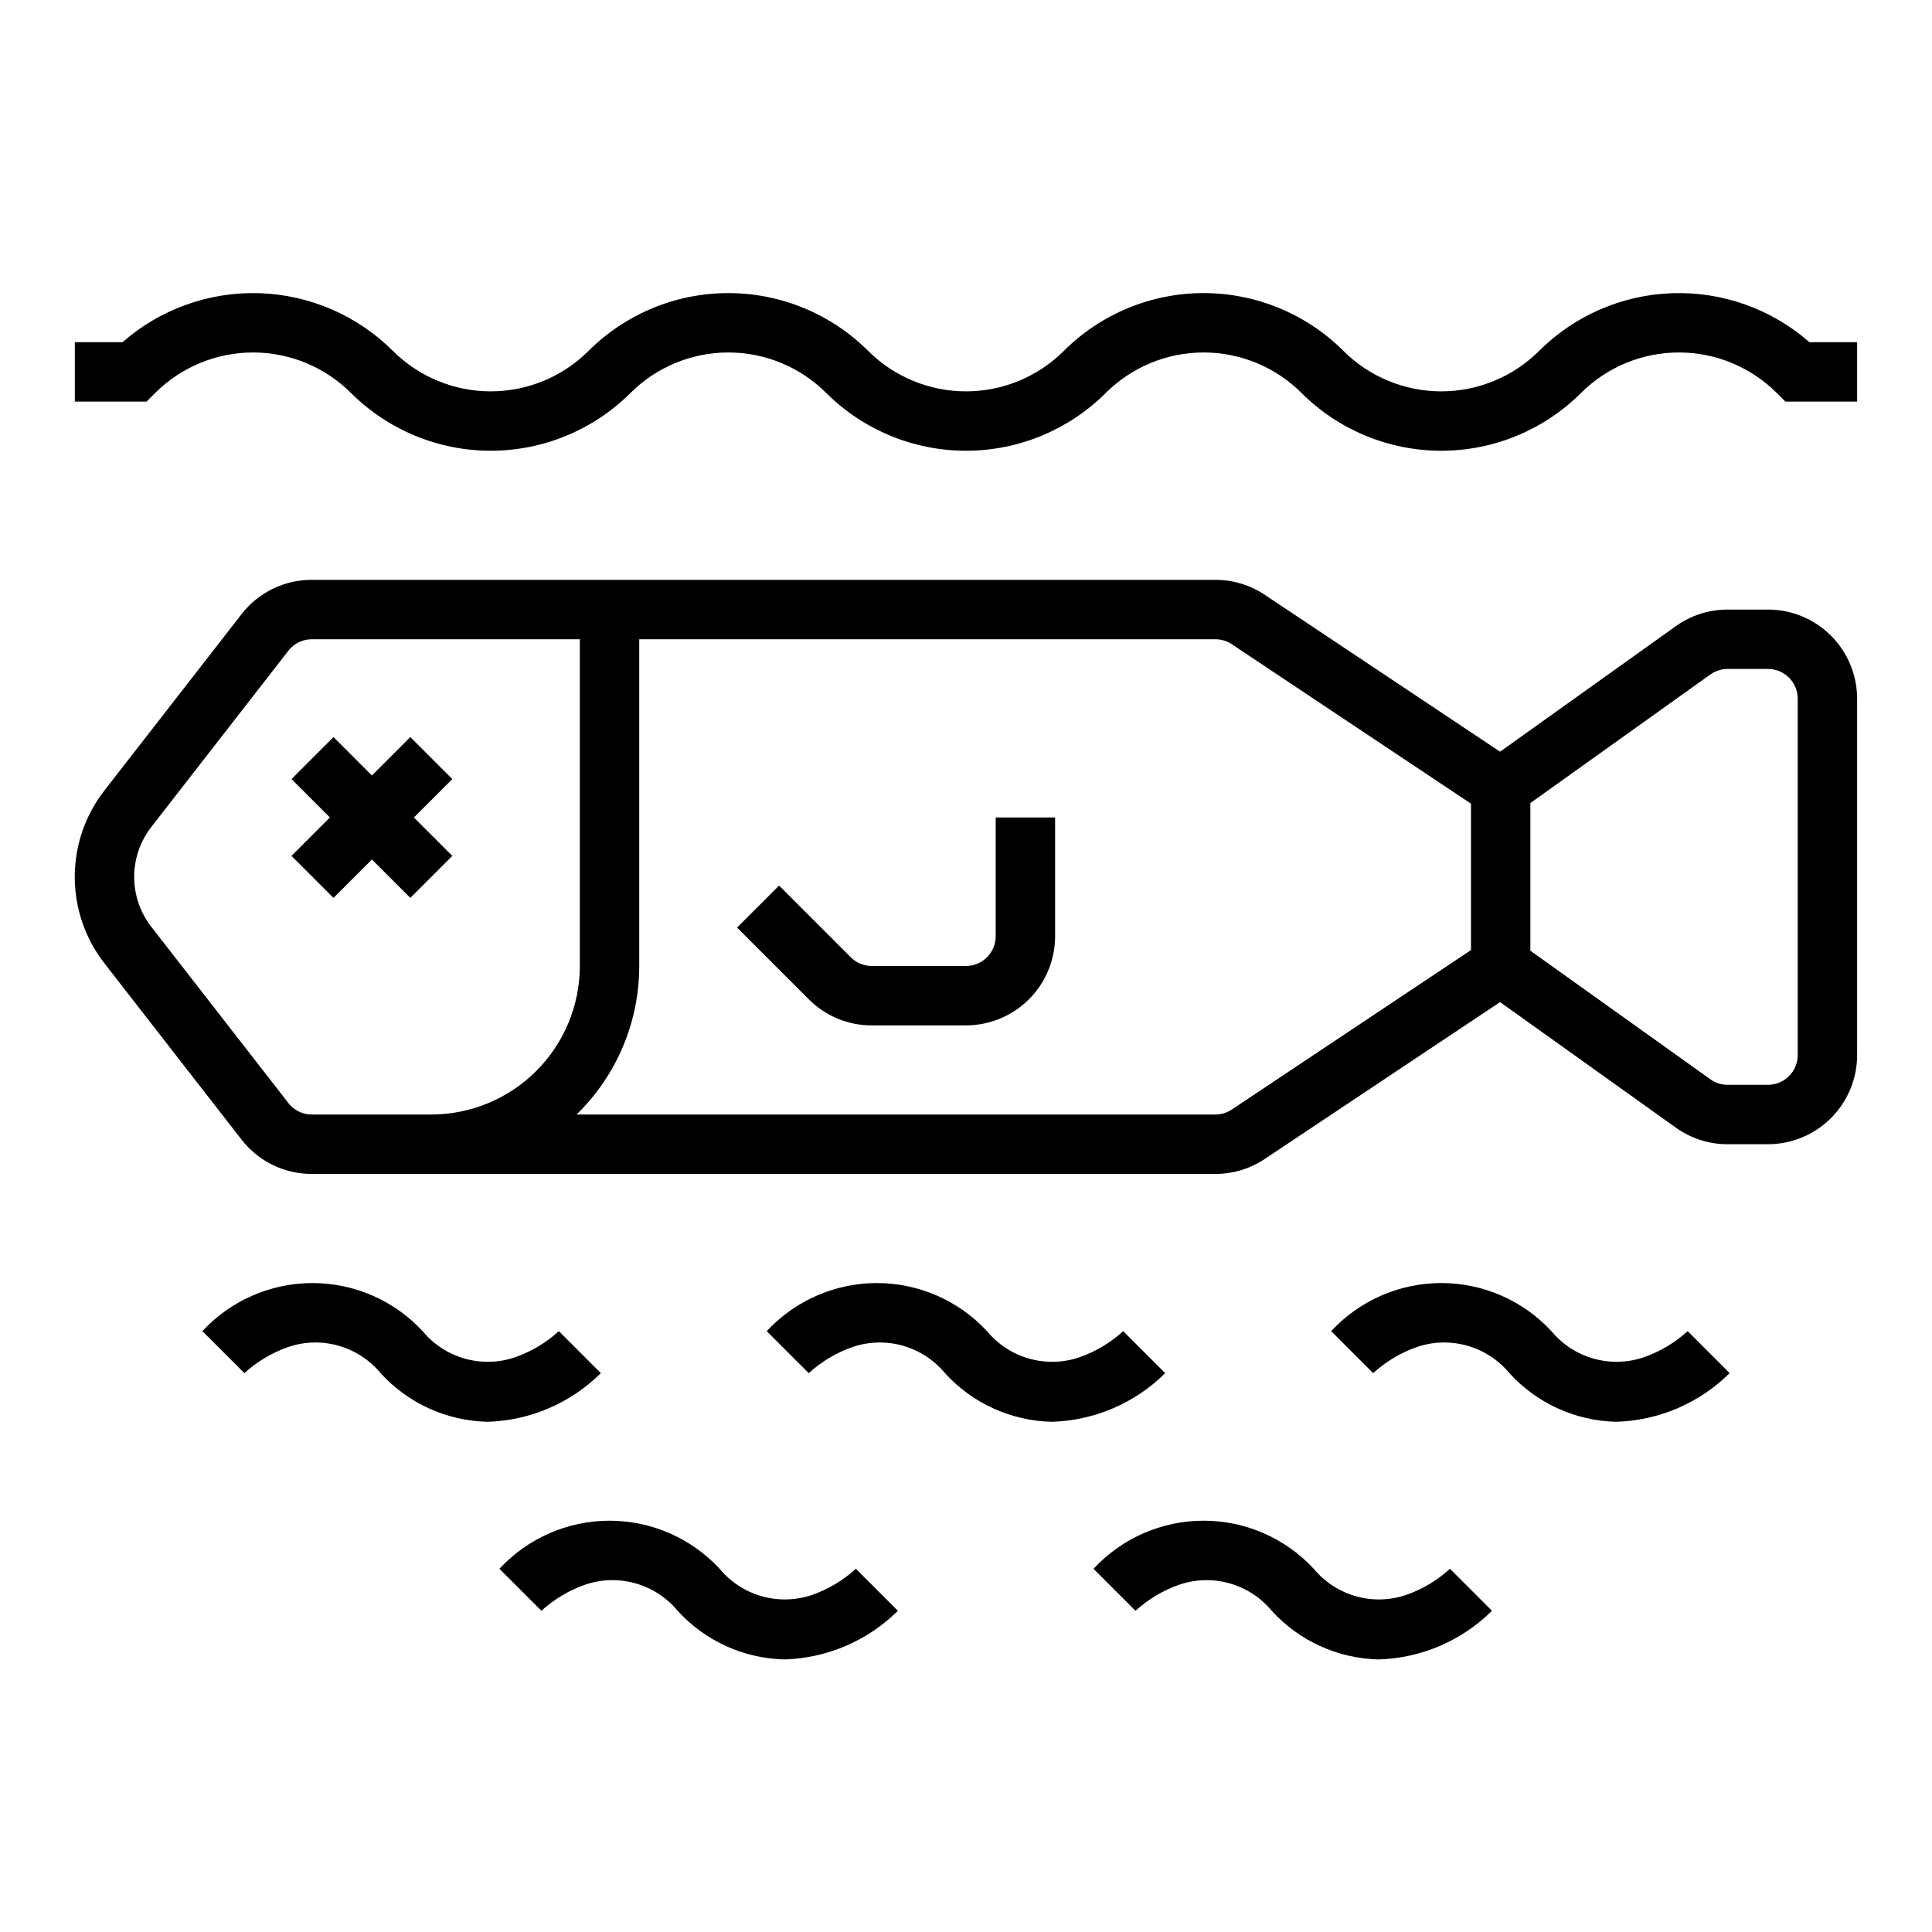 <?xml version="1.0" encoding="UTF-8"?>
<!-- Uploaded to: ICON Repo, www.svgrepo.com, Generator: ICON Repo Mixer Tools -->
<svg fill="#000000" width="800px" height="800px" version="1.1" viewBox="144 144 512 512" xmlns="http://www.w3.org/2000/svg">
 <g>
  <path d="m612.54 305.54h-10.695c-4.926-0.008-9.727 1.531-13.727 4.394l-46.582 33.273-62.355-41.574c-3.879-2.59-8.438-3.973-13.102-3.965h-239.44c-7.293-0.023-14.184 3.344-18.641 9.117l-36.316 46.691c-5.102 6.547-7.871 14.609-7.871 22.906 0 8.301 2.766 16.359 7.867 22.91l36.324 46.703v-0.004c4.457 5.769 11.348 9.137 18.637 9.113h239.44c4.66 0.008 9.223-1.375 13.098-3.965l62.359-41.574 46.578 33.27h0.004c4 2.867 8.801 4.406 13.727 4.398h10.695c6.262-0.008 12.266-2.496 16.691-6.926 4.426-4.426 6.918-10.43 6.926-16.691v-94.465c-0.008-6.258-2.5-12.262-6.926-16.691-4.426-4.426-10.43-6.914-16.691-6.922zm-385.9 133.82c-2.43 0.008-4.727-1.113-6.211-3.039l-36.324-46.699c-2.945-3.785-4.547-8.445-4.547-13.242 0.004-4.797 1.602-9.453 4.551-13.238l36.316-46.695c1.488-1.922 3.785-3.047 6.215-3.039h71.023v86.594c-0.016 10.434-4.164 20.438-11.543 27.816s-17.383 11.531-27.82 11.543zm243.8-1.324c-1.289 0.863-2.809 1.324-4.359 1.324h-169.29c10.625-10.34 16.617-24.535 16.613-39.359v-86.594h152.68c1.555 0 3.074 0.461 4.363 1.324l63.379 42.25v38.805zm149.97-14.422c-0.004 4.348-3.527 7.867-7.871 7.875h-10.695c-1.645 0-3.246-0.512-4.578-1.469l-47.703-34.074v-39.129l47.699-34.07h0.004c1.332-0.957 2.934-1.469 4.578-1.469h10.695c4.344 0.008 7.867 3.527 7.871 7.871z"/>
  <path d="m253.69 360.64 10.18-10.176-11.129-11.133-10.18 10.18-10.18-10.18-11.129 11.133 10.176 10.176-10.176 10.18 11.129 11.133 10.18-10.18 10.18 10.18 11.129-11.133z"/>
  <path d="m407.87 392.12c-0.008 4.348-3.527 7.867-7.871 7.875h-24.965c-2.094 0.004-4.098-0.828-5.57-2.309l-19.004-19.004-11.133 11.133 19.004 19.004c4.418 4.445 10.434 6.938 16.703 6.918h24.965c6.262-0.008 12.262-2.496 16.691-6.926 4.426-4.426 6.918-10.43 6.922-16.691v-31.488h-15.742z"/>
  <path d="m623.52 234.69c-10.008-8.777-22.977-13.418-36.281-12.992-13.301 0.43-25.945 5.898-35.367 15.297-6.883 6.863-16.207 10.719-25.926 10.719s-19.039-3.856-25.922-10.719c-9.832-9.812-23.16-15.324-37.055-15.324-13.891 0-27.219 5.512-37.051 15.324-6.883 6.863-16.203 10.719-25.922 10.719s-19.043-3.856-25.926-10.719c-9.832-9.812-23.16-15.324-37.051-15.324-13.895 0-27.219 5.512-37.055 15.324-6.883 6.863-16.203 10.719-25.922 10.719s-19.043-3.856-25.922-10.719c-9.426-9.398-22.07-14.867-35.371-15.297-13.305-0.426-26.273 4.215-36.281 12.992h-12.637v15.742h19.004l2.305-2.305h0.004c6.879-6.863 16.203-10.719 25.922-10.719s19.043 3.856 25.922 10.719c9.836 9.812 23.16 15.324 37.055 15.324s27.219-5.512 37.055-15.324c6.879-6.863 16.203-10.719 25.922-10.719s19.039 3.856 25.922 10.719c9.836 9.812 23.16 15.324 37.055 15.324 13.891 0 27.219-5.512 37.051-15.324 6.883-6.863 16.207-10.719 25.926-10.719s19.039 3.856 25.922 10.719c9.832 9.812 23.16 15.324 37.051 15.324 13.895 0 27.223-5.512 37.055-15.324 6.883-6.863 16.203-10.719 25.922-10.719s19.043 3.856 25.926 10.719l2.305 2.305h19.004v-15.742z"/>
  <path d="m292.1 496.77c-3.383 3.086-7.359 5.453-11.688 6.953-4.293 1.445-8.926 1.555-13.285 0.312-4.359-1.242-8.238-3.773-11.129-7.266-7.527-8.125-18.105-12.746-29.184-12.746-11.074 0-21.652 4.621-29.18 12.746l11.129 11.129c3.383-3.086 7.359-5.449 11.688-6.953 4.297-1.441 8.926-1.551 13.285-0.309 4.359 1.242 8.238 3.773 11.129 7.262 7.285 8.004 17.539 12.66 28.355 12.891 11.273-0.34 22-4.945 30.008-12.891z"/>
  <path d="m359.13 566.7c-4.297 1.441-8.93 1.551-13.289 0.309-4.356-1.238-8.238-3.773-11.129-7.262-7.527-8.125-18.102-12.746-29.18-12.746s-21.652 4.621-29.184 12.746l11.133 11.129c3.383-3.086 7.359-5.449 11.684-6.953 4.297-1.441 8.93-1.551 13.285-0.309 4.359 1.242 8.242 3.773 11.133 7.262 7.285 8 17.535 12.66 28.352 12.891 11.277-0.34 22-4.945 30.012-12.891l-11.133-11.129c-3.383 3.086-7.359 5.453-11.684 6.953z"/>
  <path d="m516.57 566.7c-4.293 1.441-8.926 1.551-13.285 0.309-4.359-1.238-8.238-3.773-11.129-7.262-7.527-8.125-18.105-12.746-29.184-12.746-11.074 0-21.652 4.621-29.18 12.746l11.133 11.129c3.383-3.086 7.356-5.449 11.684-6.953 4.297-1.441 8.93-1.551 13.285-0.309 4.359 1.242 8.238 3.773 11.129 7.262 7.289 8.004 17.539 12.66 28.355 12.891 11.277-0.34 22-4.945 30.008-12.891l-11.129-11.129c-3.383 3.086-7.359 5.453-11.688 6.953z"/>
  <path d="m441.66 496.77c-3.383 3.086-7.359 5.453-11.684 6.953-4.297 1.445-8.93 1.555-13.289 0.312-4.359-1.242-8.238-3.773-11.129-7.266-7.527-8.125-18.102-12.746-29.18-12.746-11.078 0-21.652 4.621-29.184 12.746l11.133 11.129c3.383-3.086 7.359-5.449 11.684-6.953 4.297-1.441 8.93-1.551 13.289-0.309 4.356 1.242 8.238 3.773 11.129 7.262 7.285 8.004 17.535 12.66 28.355 12.891 11.273-0.34 21.996-4.945 30.008-12.891z"/>
  <path d="m579.55 503.72c-4.293 1.445-8.926 1.555-13.285 0.312-4.359-1.242-8.238-3.773-11.129-7.266-7.527-8.125-18.105-12.746-29.184-12.746-11.074 0-21.652 4.621-29.18 12.746l11.129 11.129c3.387-3.086 7.359-5.449 11.688-6.953 4.297-1.441 8.926-1.551 13.285-0.309 4.359 1.242 8.238 3.773 11.129 7.262 7.285 8.004 17.539 12.66 28.355 12.891 11.273-0.34 22-4.945 30.008-12.891l-11.129-11.129c-3.383 3.086-7.359 5.453-11.688 6.953z"/>
 </g>
</svg>